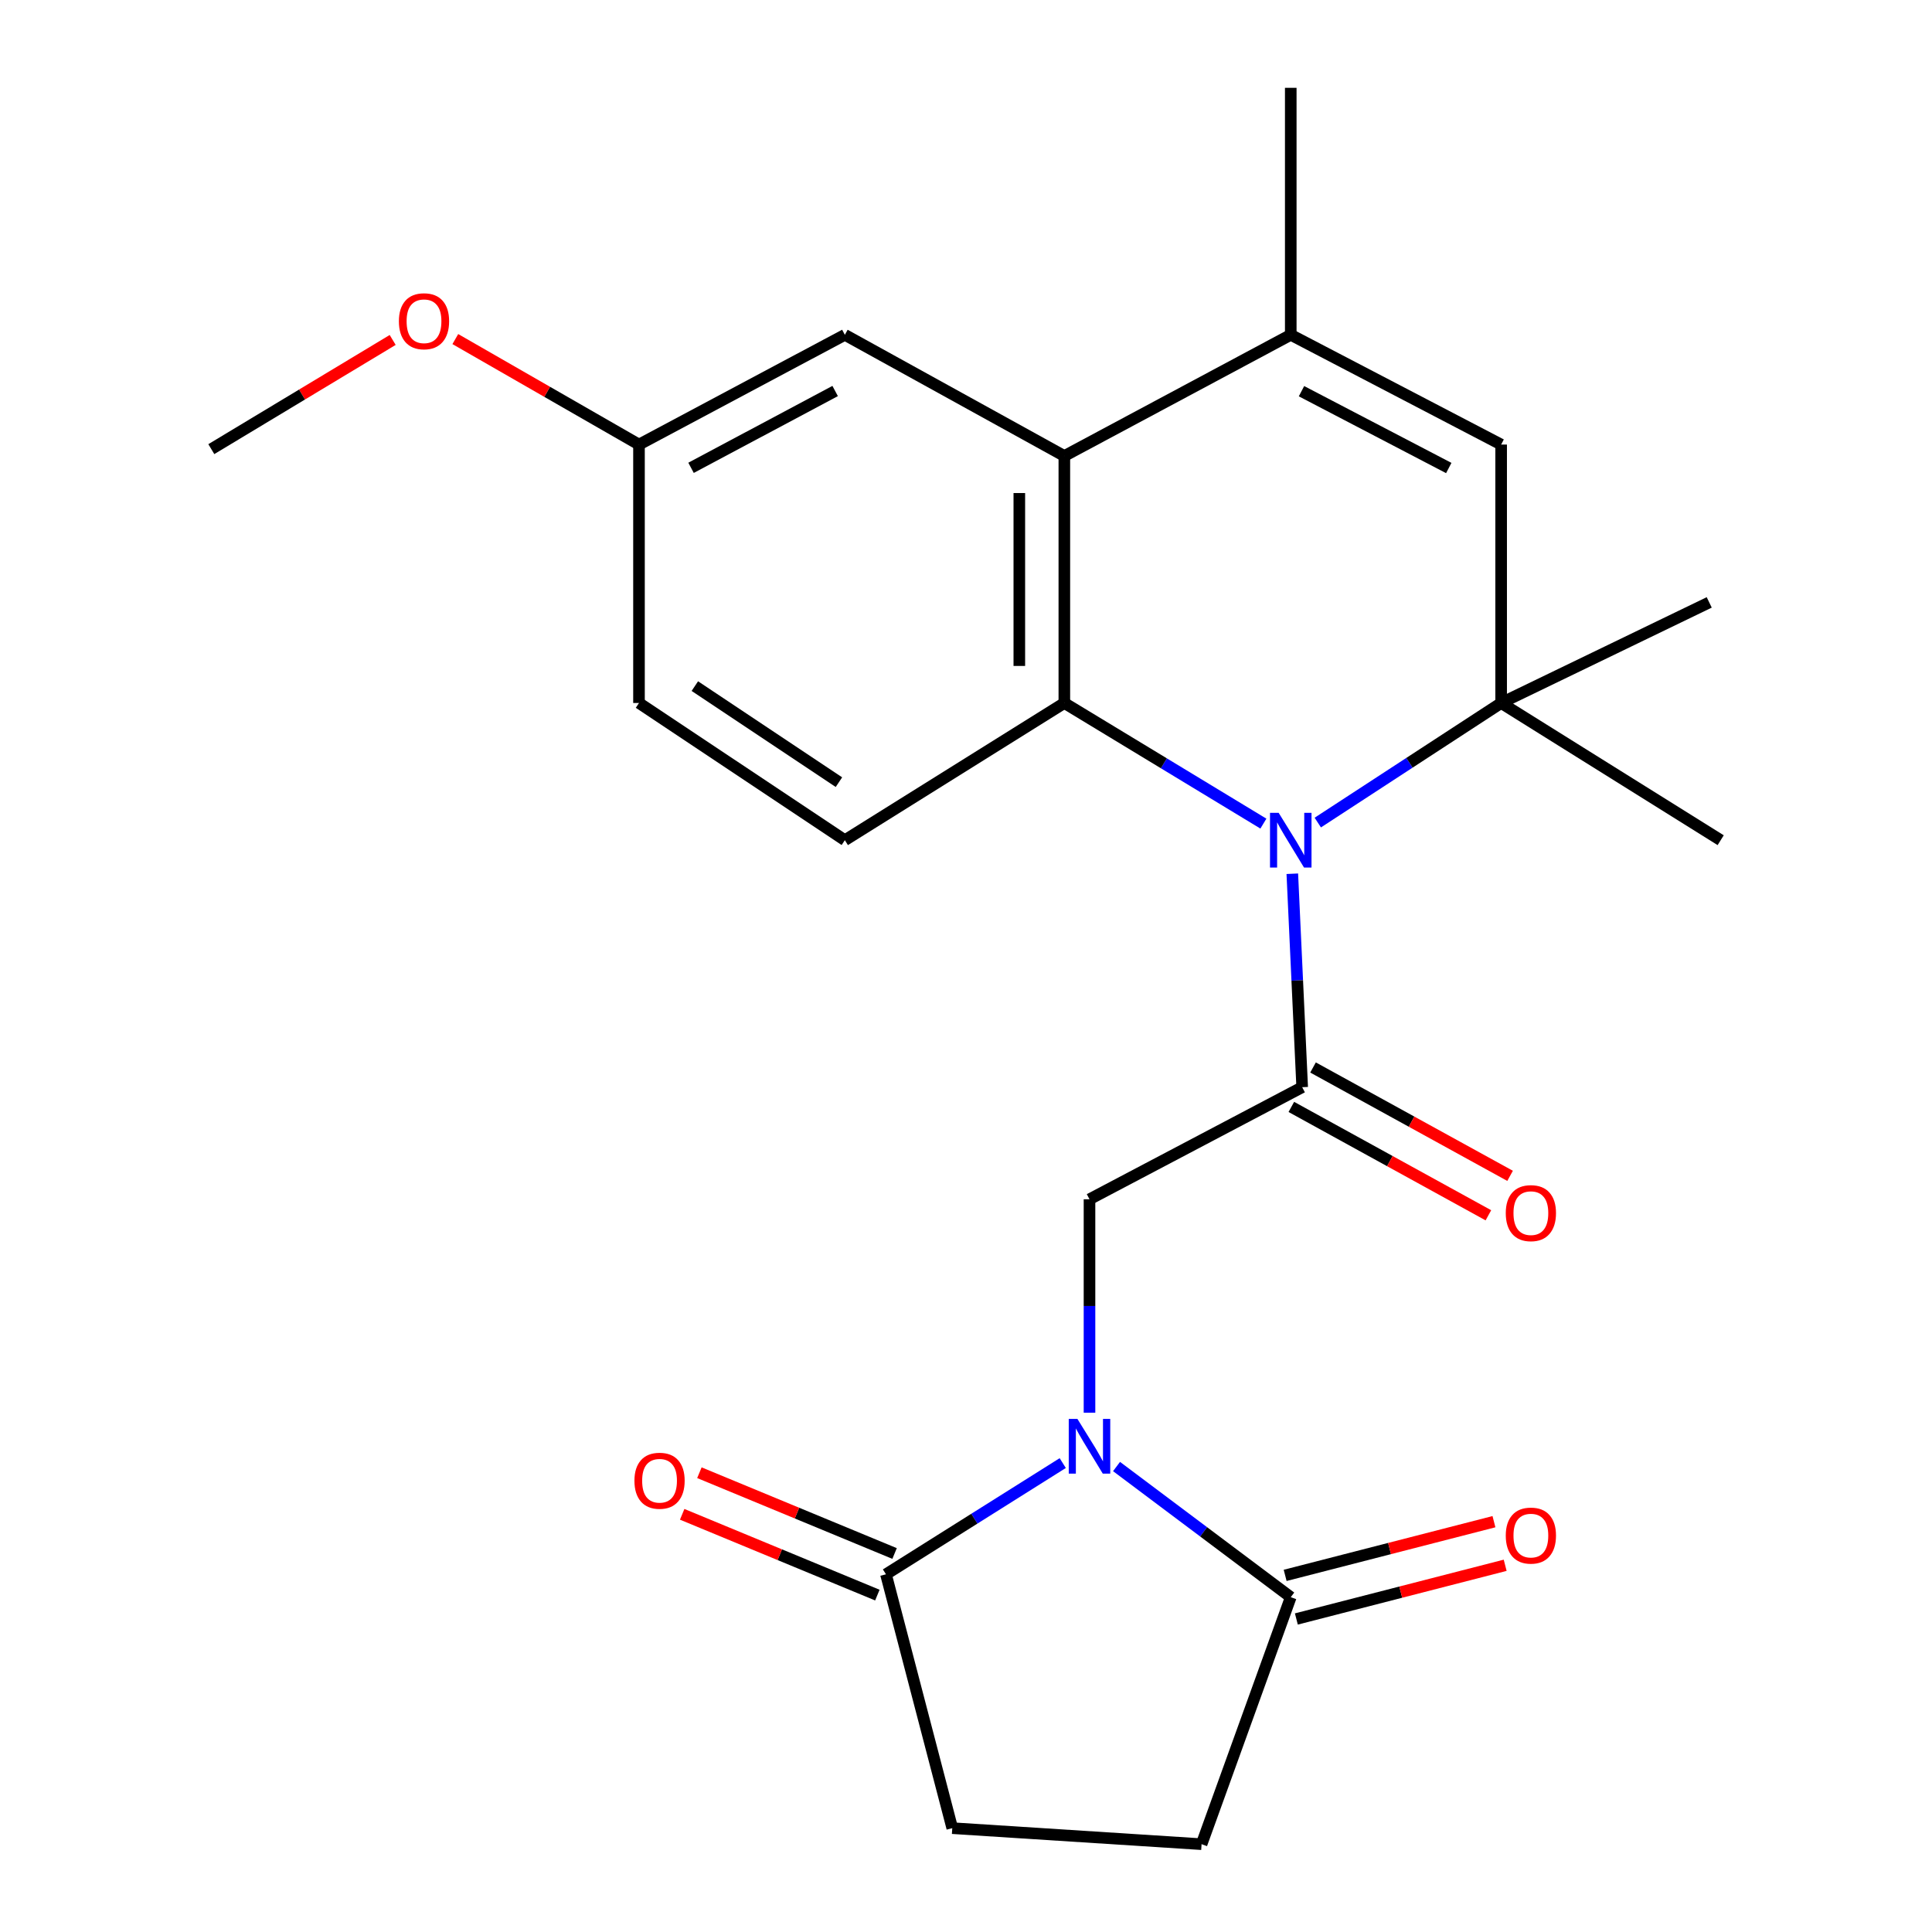 <?xml version='1.0' encoding='iso-8859-1'?>
<svg version='1.1' baseProfile='full'
              xmlns='http://www.w3.org/2000/svg'
                      xmlns:rdkit='http://www.rdkit.org/xml'
                      xmlns:xlink='http://www.w3.org/1999/xlink'
                  xml:space='preserve'
width='1000px' height='1000px' viewBox='0 0 1000 1000'>
<!-- END OF HEADER -->
<rect style='opacity:1.0;fill:#FFFFFF;stroke:none' width='1000' height='1000' x='0' y='0'> </rect>
<path class='bond-1' d='M 653.928,426.301 L 602.414,395.085' style='fill:none;fill-rule:evenodd;stroke:#0000FF;stroke-width:6px;stroke-linecap:butt;stroke-linejoin:miter;stroke-opacity:1' />
<path class='bond-1' d='M 602.414,395.085 L 550.901,363.868' style='fill:none;fill-rule:evenodd;stroke:#000000;stroke-width:6px;stroke-linecap:butt;stroke-linejoin:miter;stroke-opacity:1' />
<path class='bond-2' d='M 668.897,452.245 L 671.453,507.489' style='fill:none;fill-rule:evenodd;stroke:#0000FF;stroke-width:6px;stroke-linecap:butt;stroke-linejoin:miter;stroke-opacity:1' />
<path class='bond-2' d='M 671.453,507.489 L 674.01,562.733' style='fill:none;fill-rule:evenodd;stroke:#000000;stroke-width:6px;stroke-linecap:butt;stroke-linejoin:miter;stroke-opacity:1' />
<path class='bond-3' d='M 682.084,425.762 L 729.536,394.815' style='fill:none;fill-rule:evenodd;stroke:#0000FF;stroke-width:6px;stroke-linecap:butt;stroke-linejoin:miter;stroke-opacity:1' />
<path class='bond-3' d='M 729.536,394.815 L 776.989,363.868' style='fill:none;fill-rule:evenodd;stroke:#000000;stroke-width:6px;stroke-linecap:butt;stroke-linejoin:miter;stroke-opacity:1' />
<path class='bond-0' d='M 563.923,731.218 L 563.923,675.979' style='fill:none;fill-rule:evenodd;stroke:#0000FF;stroke-width:6px;stroke-linecap:butt;stroke-linejoin:miter;stroke-opacity:1' />
<path class='bond-0' d='M 563.923,675.979 L 563.923,620.74' style='fill:none;fill-rule:evenodd;stroke:#000000;stroke-width:6px;stroke-linecap:butt;stroke-linejoin:miter;stroke-opacity:1' />
<path class='bond-8' d='M 550.072,757.289 L 504.324,786.071' style='fill:none;fill-rule:evenodd;stroke:#0000FF;stroke-width:6px;stroke-linecap:butt;stroke-linejoin:miter;stroke-opacity:1' />
<path class='bond-8' d='M 504.324,786.071 L 458.575,814.854' style='fill:none;fill-rule:evenodd;stroke:#000000;stroke-width:6px;stroke-linecap:butt;stroke-linejoin:miter;stroke-opacity:1' />
<path class='bond-9' d='M 577.919,759.07 L 623.006,792.884' style='fill:none;fill-rule:evenodd;stroke:#0000FF;stroke-width:6px;stroke-linecap:butt;stroke-linejoin:miter;stroke-opacity:1' />
<path class='bond-9' d='M 623.006,792.884 L 668.094,826.698' style='fill:none;fill-rule:evenodd;stroke:#000000;stroke-width:6px;stroke-linecap:butt;stroke-linejoin:miter;stroke-opacity:1' />
<path class='bond-4' d='M 550.901,363.868 L 550.901,236.021' style='fill:none;fill-rule:evenodd;stroke:#000000;stroke-width:6px;stroke-linecap:butt;stroke-linejoin:miter;stroke-opacity:1' />
<path class='bond-4' d='M 527.599,344.691 L 527.599,255.198' style='fill:none;fill-rule:evenodd;stroke:#000000;stroke-width:6px;stroke-linecap:butt;stroke-linejoin:miter;stroke-opacity:1' />
<path class='bond-10' d='M 550.901,363.868 L 437.293,434.886' style='fill:none;fill-rule:evenodd;stroke:#000000;stroke-width:6px;stroke-linecap:butt;stroke-linejoin:miter;stroke-opacity:1' />
<path class='bond-5' d='M 674.01,562.733 L 563.923,620.74' style='fill:none;fill-rule:evenodd;stroke:#000000;stroke-width:6px;stroke-linecap:butt;stroke-linejoin:miter;stroke-opacity:1' />
<path class='bond-11' d='M 668.395,572.941 L 719.392,600.988' style='fill:none;fill-rule:evenodd;stroke:#000000;stroke-width:6px;stroke-linecap:butt;stroke-linejoin:miter;stroke-opacity:1' />
<path class='bond-11' d='M 719.392,600.988 L 770.389,629.035' style='fill:none;fill-rule:evenodd;stroke:#FF0000;stroke-width:6px;stroke-linecap:butt;stroke-linejoin:miter;stroke-opacity:1' />
<path class='bond-11' d='M 679.624,552.524 L 730.621,580.571' style='fill:none;fill-rule:evenodd;stroke:#000000;stroke-width:6px;stroke-linecap:butt;stroke-linejoin:miter;stroke-opacity:1' />
<path class='bond-11' d='M 730.621,580.571 L 781.618,608.618' style='fill:none;fill-rule:evenodd;stroke:#FF0000;stroke-width:6px;stroke-linecap:butt;stroke-linejoin:miter;stroke-opacity:1' />
<path class='bond-7' d='M 776.989,363.868 L 776.989,230.105' style='fill:none;fill-rule:evenodd;stroke:#000000;stroke-width:6px;stroke-linecap:butt;stroke-linejoin:miter;stroke-opacity:1' />
<path class='bond-19' d='M 776.989,363.868 L 890.622,434.886' style='fill:none;fill-rule:evenodd;stroke:#000000;stroke-width:6px;stroke-linecap:butt;stroke-linejoin:miter;stroke-opacity:1' />
<path class='bond-20' d='M 776.989,363.868 L 884.693,311.802' style='fill:none;fill-rule:evenodd;stroke:#000000;stroke-width:6px;stroke-linecap:butt;stroke-linejoin:miter;stroke-opacity:1' />
<path class='bond-12' d='M 550.901,236.021 L 437.293,173.302' style='fill:none;fill-rule:evenodd;stroke:#000000;stroke-width:6px;stroke-linecap:butt;stroke-linejoin:miter;stroke-opacity:1' />
<path class='bond-24' d='M 550.901,236.021 L 668.094,173.302' style='fill:none;fill-rule:evenodd;stroke:#000000;stroke-width:6px;stroke-linecap:butt;stroke-linejoin:miter;stroke-opacity:1' />
<path class='bond-6' d='M 668.094,173.302 L 776.989,230.105' style='fill:none;fill-rule:evenodd;stroke:#000000;stroke-width:6px;stroke-linecap:butt;stroke-linejoin:miter;stroke-opacity:1' />
<path class='bond-6' d='M 673.651,202.482 L 749.878,242.244' style='fill:none;fill-rule:evenodd;stroke:#000000;stroke-width:6px;stroke-linecap:butt;stroke-linejoin:miter;stroke-opacity:1' />
<path class='bond-21' d='M 668.094,173.302 L 668.094,45.455' style='fill:none;fill-rule:evenodd;stroke:#000000;stroke-width:6px;stroke-linecap:butt;stroke-linejoin:miter;stroke-opacity:1' />
<path class='bond-14' d='M 458.575,814.854 L 492.893,946.248' style='fill:none;fill-rule:evenodd;stroke:#000000;stroke-width:6px;stroke-linecap:butt;stroke-linejoin:miter;stroke-opacity:1' />
<path class='bond-15' d='M 463.031,804.089 L 412.52,783.182' style='fill:none;fill-rule:evenodd;stroke:#000000;stroke-width:6px;stroke-linecap:butt;stroke-linejoin:miter;stroke-opacity:1' />
<path class='bond-15' d='M 412.52,783.182 L 362.009,762.276' style='fill:none;fill-rule:evenodd;stroke:#FF0000;stroke-width:6px;stroke-linecap:butt;stroke-linejoin:miter;stroke-opacity:1' />
<path class='bond-15' d='M 454.12,825.619 L 403.609,804.712' style='fill:none;fill-rule:evenodd;stroke:#000000;stroke-width:6px;stroke-linecap:butt;stroke-linejoin:miter;stroke-opacity:1' />
<path class='bond-15' d='M 403.609,804.712 L 353.097,783.806' style='fill:none;fill-rule:evenodd;stroke:#FF0000;stroke-width:6px;stroke-linecap:butt;stroke-linejoin:miter;stroke-opacity:1' />
<path class='bond-13' d='M 668.094,826.698 L 621.931,954.545' style='fill:none;fill-rule:evenodd;stroke:#000000;stroke-width:6px;stroke-linecap:butt;stroke-linejoin:miter;stroke-opacity:1' />
<path class='bond-16' d='M 670.995,837.982 L 725.035,824.085' style='fill:none;fill-rule:evenodd;stroke:#000000;stroke-width:6px;stroke-linecap:butt;stroke-linejoin:miter;stroke-opacity:1' />
<path class='bond-16' d='M 725.035,824.085 L 779.074,810.188' style='fill:none;fill-rule:evenodd;stroke:#FF0000;stroke-width:6px;stroke-linecap:butt;stroke-linejoin:miter;stroke-opacity:1' />
<path class='bond-16' d='M 665.192,815.415 L 719.231,801.518' style='fill:none;fill-rule:evenodd;stroke:#000000;stroke-width:6px;stroke-linecap:butt;stroke-linejoin:miter;stroke-opacity:1' />
<path class='bond-16' d='M 719.231,801.518 L 773.271,787.621' style='fill:none;fill-rule:evenodd;stroke:#FF0000;stroke-width:6px;stroke-linecap:butt;stroke-linejoin:miter;stroke-opacity:1' />
<path class='bond-18' d='M 437.293,434.886 L 330.741,363.868' style='fill:none;fill-rule:evenodd;stroke:#000000;stroke-width:6px;stroke-linecap:butt;stroke-linejoin:miter;stroke-opacity:1' />
<path class='bond-18' d='M 434.234,404.844 L 359.647,355.131' style='fill:none;fill-rule:evenodd;stroke:#000000;stroke-width:6px;stroke-linecap:butt;stroke-linejoin:miter;stroke-opacity:1' />
<path class='bond-25' d='M 437.293,173.302 L 330.741,230.105' style='fill:none;fill-rule:evenodd;stroke:#000000;stroke-width:6px;stroke-linecap:butt;stroke-linejoin:miter;stroke-opacity:1' />
<path class='bond-25' d='M 432.272,202.384 L 357.686,242.147' style='fill:none;fill-rule:evenodd;stroke:#000000;stroke-width:6px;stroke-linecap:butt;stroke-linejoin:miter;stroke-opacity:1' />
<path class='bond-26' d='M 621.931,954.545 L 492.893,946.248' style='fill:none;fill-rule:evenodd;stroke:#000000;stroke-width:6px;stroke-linecap:butt;stroke-linejoin:miter;stroke-opacity:1' />
<path class='bond-17' d='M 330.741,230.105 L 330.741,363.868' style='fill:none;fill-rule:evenodd;stroke:#000000;stroke-width:6px;stroke-linecap:butt;stroke-linejoin:miter;stroke-opacity:1' />
<path class='bond-22' d='M 330.741,230.105 L 283.207,202.804' style='fill:none;fill-rule:evenodd;stroke:#000000;stroke-width:6px;stroke-linecap:butt;stroke-linejoin:miter;stroke-opacity:1' />
<path class='bond-22' d='M 283.207,202.804 L 235.672,175.504' style='fill:none;fill-rule:evenodd;stroke:#FF0000;stroke-width:6px;stroke-linecap:butt;stroke-linejoin:miter;stroke-opacity:1' />
<path class='bond-23' d='M 203.252,175.956 L 156.315,204.215' style='fill:none;fill-rule:evenodd;stroke:#FF0000;stroke-width:6px;stroke-linecap:butt;stroke-linejoin:miter;stroke-opacity:1' />
<path class='bond-23' d='M 156.315,204.215 L 109.378,232.474' style='fill:none;fill-rule:evenodd;stroke:#000000;stroke-width:6px;stroke-linecap:butt;stroke-linejoin:miter;stroke-opacity:1' />
<path  class='atom-0' d='M 661.834 420.726
L 671.114 435.726
Q 672.034 437.206, 673.514 439.886
Q 674.994 442.566, 675.074 442.726
L 675.074 420.726
L 678.834 420.726
L 678.834 449.046
L 674.954 449.046
L 664.994 432.646
Q 663.834 430.726, 662.594 428.526
Q 661.394 426.326, 661.034 425.646
L 661.034 449.046
L 657.354 449.046
L 657.354 420.726
L 661.834 420.726
' fill='#0000FF'/>
<path  class='atom-1' d='M 557.663 734.414
L 566.943 749.414
Q 567.863 750.894, 569.343 753.574
Q 570.823 756.254, 570.903 756.414
L 570.903 734.414
L 574.663 734.414
L 574.663 762.734
L 570.783 762.734
L 560.823 746.334
Q 559.663 744.414, 558.423 742.214
Q 557.223 740.014, 556.863 739.334
L 556.863 762.734
L 553.183 762.734
L 553.183 734.414
L 557.663 734.414
' fill='#0000FF'/>
<path  class='atom-12' d='M 779.381 627.914
Q 779.381 621.114, 782.741 617.314
Q 786.101 613.514, 792.381 613.514
Q 798.661 613.514, 802.021 617.314
Q 805.381 621.114, 805.381 627.914
Q 805.381 634.794, 801.981 638.714
Q 798.581 642.594, 792.381 642.594
Q 786.141 642.594, 782.741 638.714
Q 779.381 634.834, 779.381 627.914
M 792.381 639.394
Q 796.701 639.394, 799.021 636.514
Q 801.381 633.594, 801.381 627.914
Q 801.381 622.354, 799.021 619.554
Q 796.701 616.714, 792.381 616.714
Q 788.061 616.714, 785.701 619.514
Q 783.381 622.314, 783.381 627.914
Q 783.381 633.634, 785.701 636.514
Q 788.061 639.394, 792.381 639.394
' fill='#FF0000'/>
<path  class='atom-16' d='M 328.382 766.428
Q 328.382 759.628, 331.742 755.828
Q 335.102 752.028, 341.382 752.028
Q 347.662 752.028, 351.022 755.828
Q 354.382 759.628, 354.382 766.428
Q 354.382 773.308, 350.982 777.228
Q 347.582 781.108, 341.382 781.108
Q 335.142 781.108, 331.742 777.228
Q 328.382 773.348, 328.382 766.428
M 341.382 777.908
Q 345.702 777.908, 348.022 775.028
Q 350.382 772.108, 350.382 766.428
Q 350.382 760.868, 348.022 758.068
Q 345.702 755.228, 341.382 755.228
Q 337.062 755.228, 334.702 758.028
Q 332.382 760.828, 332.382 766.428
Q 332.382 772.148, 334.702 775.028
Q 337.062 777.908, 341.382 777.908
' fill='#FF0000'/>
<path  class='atom-17' d='M 779.381 794.817
Q 779.381 788.017, 782.741 784.217
Q 786.101 780.417, 792.381 780.417
Q 798.661 780.417, 802.021 784.217
Q 805.381 788.017, 805.381 794.817
Q 805.381 801.697, 801.981 805.617
Q 798.581 809.497, 792.381 809.497
Q 786.141 809.497, 782.741 805.617
Q 779.381 801.737, 779.381 794.817
M 792.381 806.297
Q 796.701 806.297, 799.021 803.417
Q 801.381 800.497, 801.381 794.817
Q 801.381 789.257, 799.021 786.457
Q 796.701 783.617, 792.381 783.617
Q 788.061 783.617, 785.701 786.417
Q 783.381 789.217, 783.381 794.817
Q 783.381 800.537, 785.701 803.417
Q 788.061 806.297, 792.381 806.297
' fill='#FF0000'/>
<path  class='atom-23' d='M 206.464 166.275
Q 206.464 159.475, 209.824 155.675
Q 213.184 151.875, 219.464 151.875
Q 225.744 151.875, 229.104 155.675
Q 232.464 159.475, 232.464 166.275
Q 232.464 173.155, 229.064 177.075
Q 225.664 180.955, 219.464 180.955
Q 213.224 180.955, 209.824 177.075
Q 206.464 173.195, 206.464 166.275
M 219.464 177.755
Q 223.784 177.755, 226.104 174.875
Q 228.464 171.955, 228.464 166.275
Q 228.464 160.715, 226.104 157.915
Q 223.784 155.075, 219.464 155.075
Q 215.144 155.075, 212.784 157.875
Q 210.464 160.675, 210.464 166.275
Q 210.464 171.995, 212.784 174.875
Q 215.144 177.755, 219.464 177.755
' fill='#FF0000'/>
</svg>
